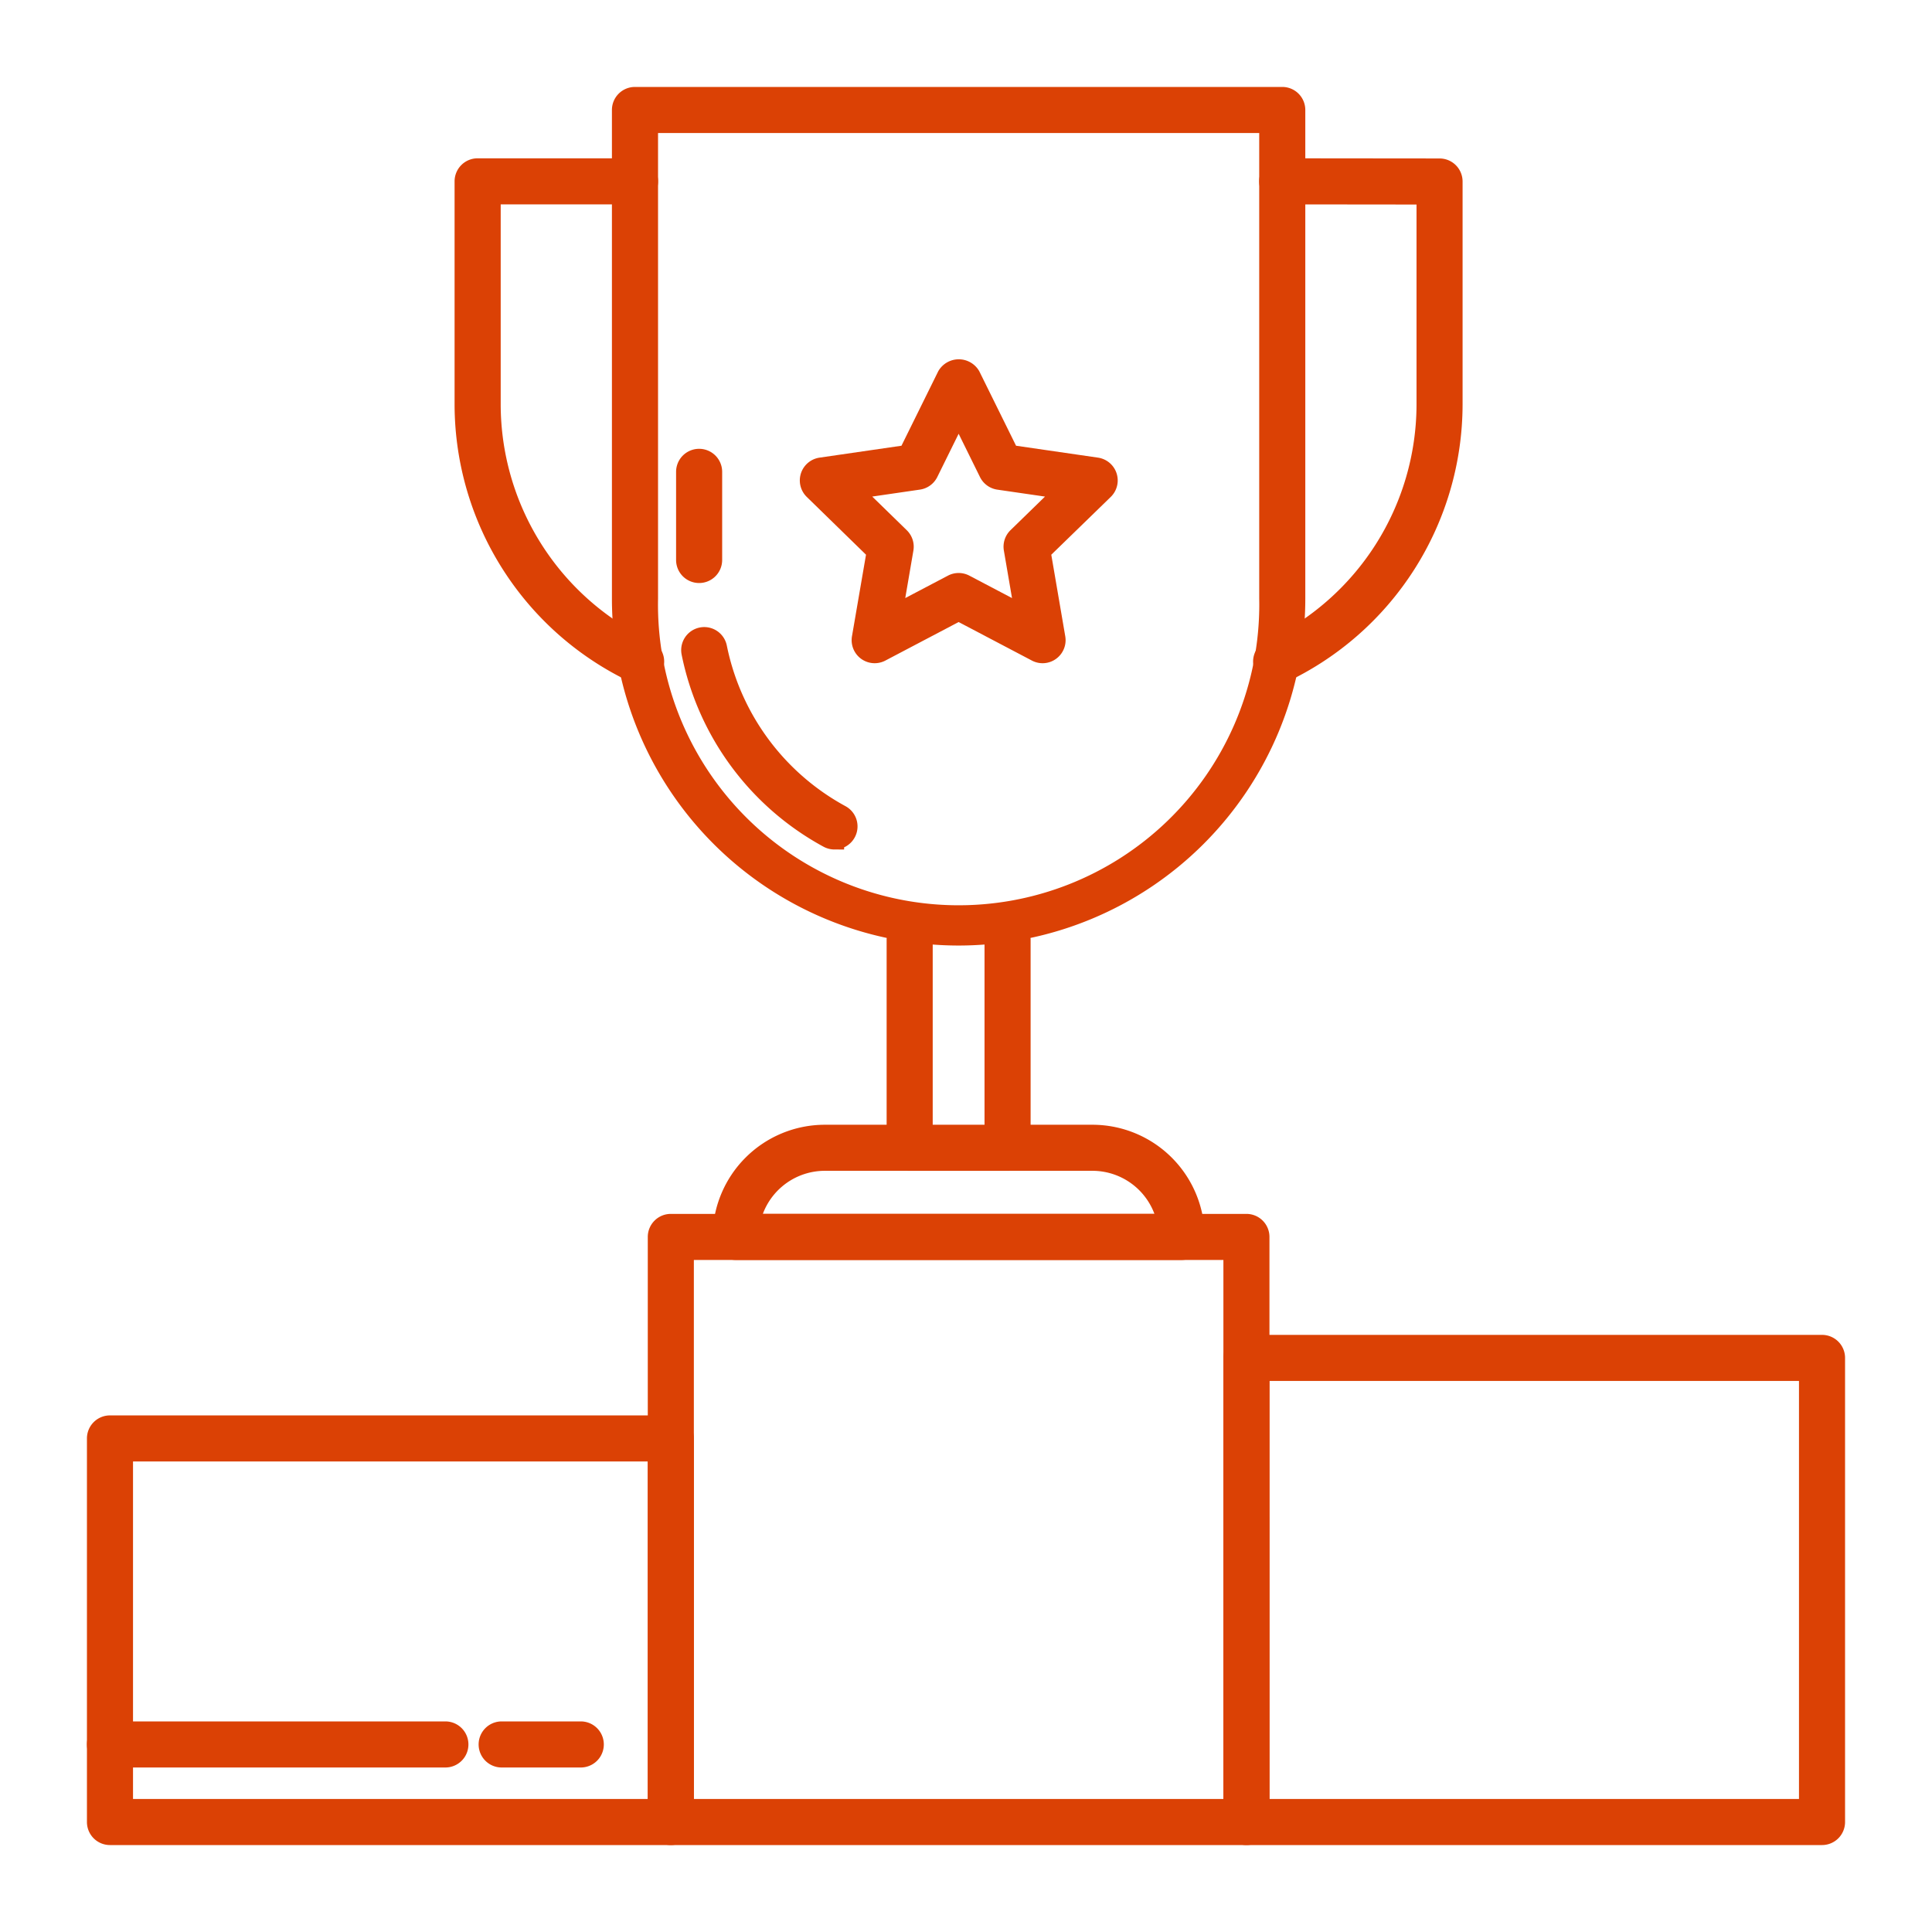 <?xml version="1.0" encoding="UTF-8"?> <svg xmlns="http://www.w3.org/2000/svg" id="Слой_1" data-name="Слой 1" viewBox="0 0 100 100"> <defs> <style>.cls-1,.cls-2{fill:#db4105;stroke:#db4105;}.cls-1{stroke-miterlimit:10;}.cls-2{stroke-linecap:round;stroke-linejoin:round;}</style> </defs> <title>Icon</title> <path class="cls-1" d="M64.515,95H34.721a.692.692,0,0,1-.692-.692V64.023a.692.692,0,0,1,.692-.692H64.515a.692.692,0,0,1,.692.692v30.285A.692.692,0,0,1,64.515,95ZM35.414,93.615H63.823v-28.9H35.414Z"></path> <path class="cls-1" d="M34.721,95H5.692A.692.692,0,0,1,5,94.308V74.453a.692.692,0,0,1,.692-.692H34.721a.692.692,0,0,1,.692.692V94.308A.692.692,0,0,1,34.721,95ZM6.385,93.615H34.029v-18.47H6.385Z"></path> <path class="cls-1" d="M94.308,95H64.515a.692.692,0,0,1-.692-.692V70.285a.692.692,0,0,1,.692-.692H94.308A.692.692,0,0,1,95,70.285V94.308A.692.692,0,0,1,94.308,95Zm-29.1-1.385H93.615V70.977H65.207Z"></path> <path class="cls-1" d="M30.061,90.985h-4.095a.692.692,0,1,1,0-1.385h4.095a.692.692,0,0,1,0,1.385Z"></path> <path class="cls-1" d="M23.053,90.985H5.692a.692.692,0,1,1,0-1.385h17.361a.692.692,0,0,1,0,1.385Z"></path> <path class="cls-1" d="M49.619,48.441A17.463,17.463,0,0,1,32.173,30.995V5.692A.692.692,0,0,1,32.865,5H66.37a.692.692,0,0,1,.692.692V30.997A17.463,17.463,0,0,1,49.619,48.441ZM33.56,6.385V30.997a16.061,16.061,0,1,0,32.117.597q.006-.298,0-.597V6.385Z"></path> <path class="cls-1" d="M52.151,60.103H47.084a.665.665,0,0,1-.692-.633V48.633a.695.695,0,0,1,1.385,0V58.837h3.682V48.633a.695.695,0,0,1,1.385,0V59.47A.665.665,0,0,1,52.151,60.103Z"></path> <path class="cls-1" d="M61.161,64.715H38.078a.692.692,0,0,1-.692-.692,5.312,5.312,0,0,1,5.306-5.306H56.547a5.312,5.312,0,0,1,5.306,5.306A.692.692,0,0,1,61.161,64.715ZM38.832,63.33H60.407a3.927,3.927,0,0,0-3.86-3.229H42.691a3.927,3.927,0,0,0-3.86,3.229Z"></path> <path class="cls-1" d="M33.183,34.935A.701.701,0,0,1,32.89,34.87a15.427,15.427,0,0,1-8.861-13.922V9.386a.692.692,0,0,1,.692-.692h8.148a.692.692,0,1,1,0,1.385H25.416V20.947a14.037,14.037,0,0,0,8.061,12.669.692.692,0,0,1-.294,1.32Z"></path> <path class="cls-1" d="M66.052,34.935a.692.692,0,0,1-.293-1.319,14.037,14.037,0,0,0,8.06-12.669v-10.86l-7.452-.008a.692.692,0,0,1,0-1.385h0l8.144.008a.692.692,0,0,1,.692.692V20.947A15.427,15.427,0,0,1,66.341,34.87.697.697,0,0,1,66.052,34.935Z"></path> <path class="cls-2" d="M53.966,33.828a.693.693,0,0,1-.323-.08l-4.024-2.116-4.024,2.116a.692.692,0,0,1-1.004-.73l.771-4.481-3.254-3.174a.692.692,0,0,1,.384-1.181l4.5-.654,2.013-4.077a.721.721,0,0,1,1.241,0l2.013,4.077,4.5.654a.692.692,0,0,1,.384,1.181l-3.266,3.174.768,4.482a.692.692,0,0,1-.565.799.7.7,0,0,1-.117.01Zm-9.893-8.475,2.512,2.449a.692.692,0,0,1,.199.613L46.192,31.87l3.105-1.632a.692.692,0,0,1,.645,0L53.046,31.87l-.593-3.457a.692.692,0,0,1,.199-.613l2.512-2.446-3.471-.505a.692.692,0,0,1-.521-.379l-1.553-3.149-1.553,3.147a.693.693,0,0,1-.521.379Z"></path> <path class="cls-1" d="M43.191,43.469a.693.693,0,0,1-.331-.085,14.097,14.097,0,0,1-7.088-9.597.692.692,0,1,1,1.358-.274,12.713,12.713,0,0,0,6.394,8.654.692.692,0,0,1-.333,1.3Z"></path> <path class="cls-1" d="M36.186,29.677a.692.692,0,0,1-.692-.692V24.423a.692.692,0,1,1,1.385,0v4.562A.692.692,0,0,1,36.186,29.677Z"></path> </svg> 